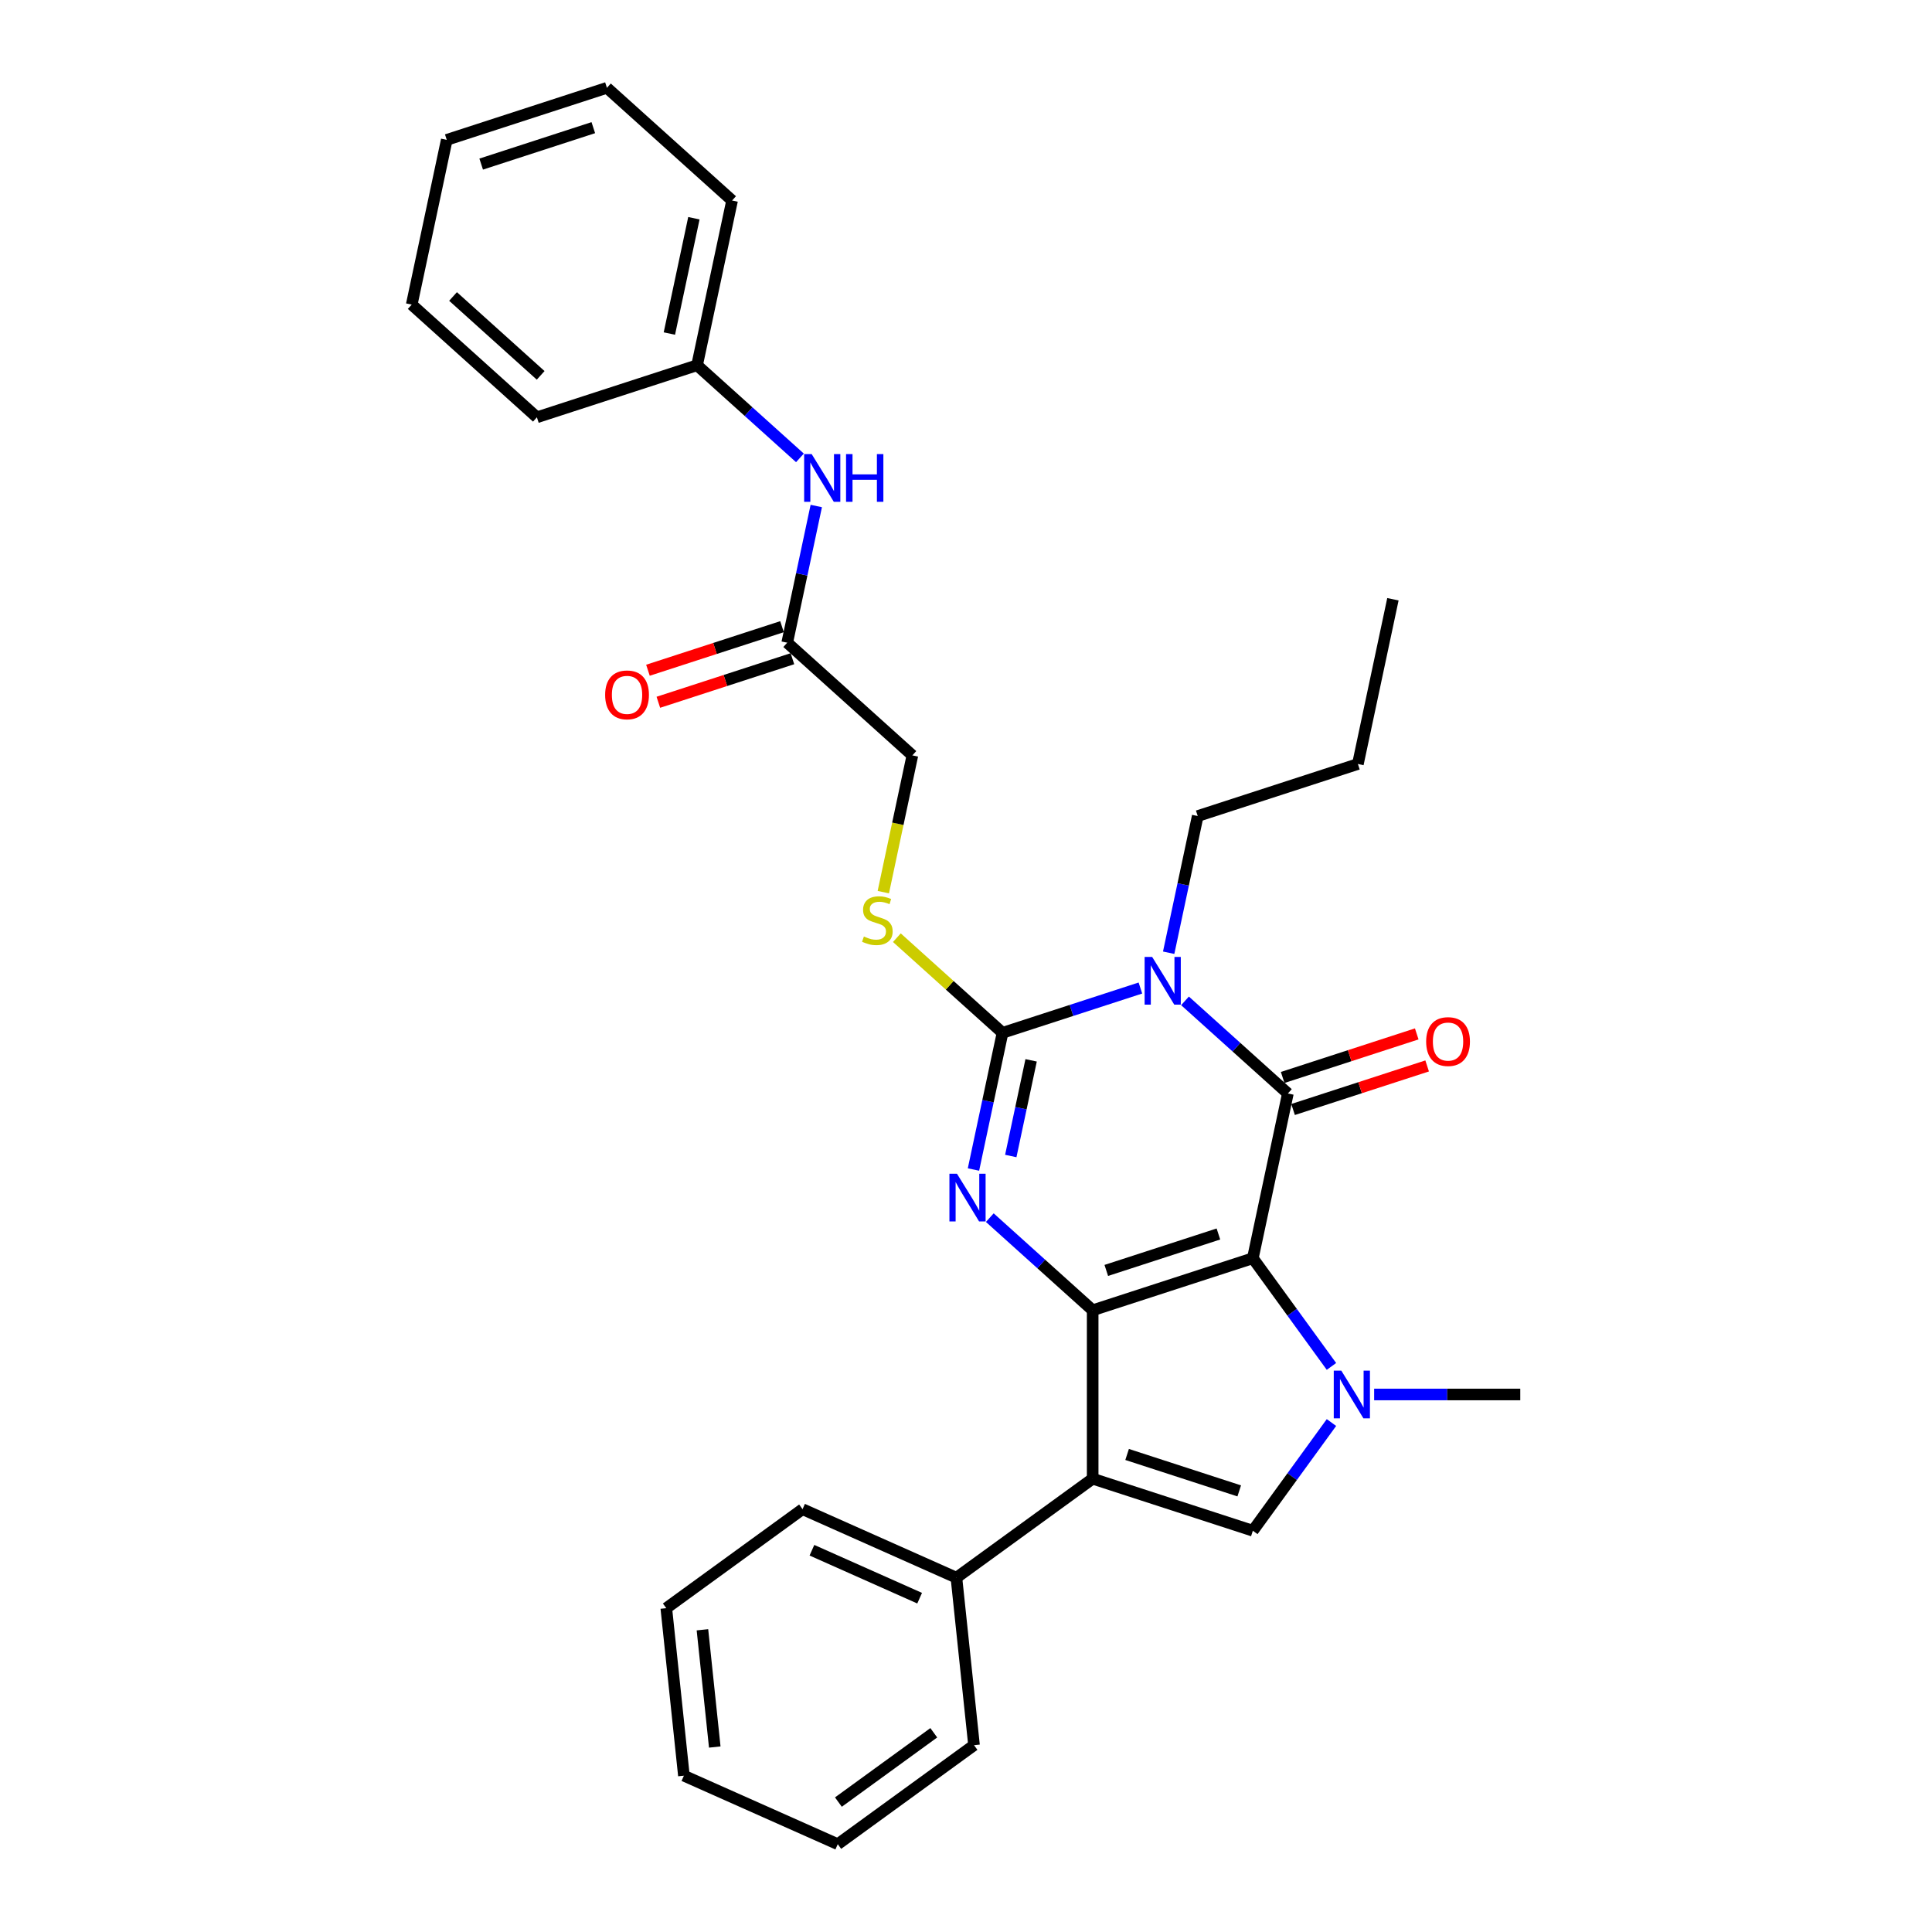<?xml version='1.0' encoding='iso-8859-1'?>
<svg version='1.1' baseProfile='full'
              xmlns='http://www.w3.org/2000/svg'
                      xmlns:rdkit='http://www.rdkit.org/xml'
                      xmlns:xlink='http://www.w3.org/1999/xlink'
                  xml:space='preserve'
width='1000px' height='1000px' viewBox='0 0 1000 1000'>
<!-- END OF HEADER -->
<rect style='opacity:1.0;fill:#FFFFFF;stroke:none' width='1000' height='1000' x='0' y='0'> </rect>
<path class='bond-0' d='M 648.473,651.254 L 565.565,678.192' style='fill:none;fill-rule:evenodd;stroke:#000000;stroke-width:6px;stroke-linecap:butt;stroke-linejoin:miter;stroke-opacity:1' />
<path class='bond-0' d='M 630.649,638.713 L 572.613,657.57' style='fill:none;fill-rule:evenodd;stroke:#000000;stroke-width:6px;stroke-linecap:butt;stroke-linejoin:miter;stroke-opacity:1' />
<path class='bond-1' d='M 648.473,651.254 L 666.598,565.984' style='fill:none;fill-rule:evenodd;stroke:#000000;stroke-width:6px;stroke-linecap:butt;stroke-linejoin:miter;stroke-opacity:1' />
<path class='bond-5' d='M 648.473,651.254 L 668.817,679.255' style='fill:none;fill-rule:evenodd;stroke:#000000;stroke-width:6px;stroke-linecap:butt;stroke-linejoin:miter;stroke-opacity:1' />
<path class='bond-5' d='M 668.817,679.255 L 689.161,707.257' style='fill:none;fill-rule:evenodd;stroke:#0000FF;stroke-width:6px;stroke-linecap:butt;stroke-linejoin:miter;stroke-opacity:1' />
<path class='bond-3' d='M 565.565,678.192 L 538.944,654.223' style='fill:none;fill-rule:evenodd;stroke:#000000;stroke-width:6px;stroke-linecap:butt;stroke-linejoin:miter;stroke-opacity:1' />
<path class='bond-3' d='M 538.944,654.223 L 512.323,630.253' style='fill:none;fill-rule:evenodd;stroke:#0000FF;stroke-width:6px;stroke-linecap:butt;stroke-linejoin:miter;stroke-opacity:1' />
<path class='bond-6' d='M 565.565,678.192 L 565.565,765.367' style='fill:none;fill-rule:evenodd;stroke:#000000;stroke-width:6px;stroke-linecap:butt;stroke-linejoin:miter;stroke-opacity:1' />
<path class='bond-2' d='M 666.598,565.984 L 639.977,542.014' style='fill:none;fill-rule:evenodd;stroke:#000000;stroke-width:6px;stroke-linecap:butt;stroke-linejoin:miter;stroke-opacity:1' />
<path class='bond-2' d='M 639.977,542.014 L 613.356,518.045' style='fill:none;fill-rule:evenodd;stroke:#0000FF;stroke-width:6px;stroke-linecap:butt;stroke-linejoin:miter;stroke-opacity:1' />
<path class='bond-9' d='M 669.292,574.275 L 703.99,563' style='fill:none;fill-rule:evenodd;stroke:#000000;stroke-width:6px;stroke-linecap:butt;stroke-linejoin:miter;stroke-opacity:1' />
<path class='bond-9' d='M 703.99,563 L 738.688,551.726' style='fill:none;fill-rule:evenodd;stroke:#FF0000;stroke-width:6px;stroke-linecap:butt;stroke-linejoin:miter;stroke-opacity:1' />
<path class='bond-9' d='M 663.904,557.693 L 698.602,546.419' style='fill:none;fill-rule:evenodd;stroke:#000000;stroke-width:6px;stroke-linecap:butt;stroke-linejoin:miter;stroke-opacity:1' />
<path class='bond-9' d='M 698.602,546.419 L 733.3,535.145' style='fill:none;fill-rule:evenodd;stroke:#FF0000;stroke-width:6px;stroke-linecap:butt;stroke-linejoin:miter;stroke-opacity:1' />
<path class='bond-4' d='M 590.272,511.402 L 554.589,522.997' style='fill:none;fill-rule:evenodd;stroke:#0000FF;stroke-width:6px;stroke-linecap:butt;stroke-linejoin:miter;stroke-opacity:1' />
<path class='bond-4' d='M 554.589,522.997 L 518.906,534.591' style='fill:none;fill-rule:evenodd;stroke:#000000;stroke-width:6px;stroke-linecap:butt;stroke-linejoin:miter;stroke-opacity:1' />
<path class='bond-14' d='M 604.901,493.129 L 612.42,457.756' style='fill:none;fill-rule:evenodd;stroke:#0000FF;stroke-width:6px;stroke-linecap:butt;stroke-linejoin:miter;stroke-opacity:1' />
<path class='bond-14' d='M 612.42,457.756 L 619.939,422.382' style='fill:none;fill-rule:evenodd;stroke:#000000;stroke-width:6px;stroke-linecap:butt;stroke-linejoin:miter;stroke-opacity:1' />
<path class='bond-31' d='M 503.868,605.338 L 511.387,569.964' style='fill:none;fill-rule:evenodd;stroke:#0000FF;stroke-width:6px;stroke-linecap:butt;stroke-linejoin:miter;stroke-opacity:1' />
<path class='bond-31' d='M 511.387,569.964 L 518.906,534.591' style='fill:none;fill-rule:evenodd;stroke:#000000;stroke-width:6px;stroke-linecap:butt;stroke-linejoin:miter;stroke-opacity:1' />
<path class='bond-31' d='M 523.178,598.35 L 528.441,573.589' style='fill:none;fill-rule:evenodd;stroke:#0000FF;stroke-width:6px;stroke-linecap:butt;stroke-linejoin:miter;stroke-opacity:1' />
<path class='bond-31' d='M 528.441,573.589 L 533.704,548.828' style='fill:none;fill-rule:evenodd;stroke:#000000;stroke-width:6px;stroke-linecap:butt;stroke-linejoin:miter;stroke-opacity:1' />
<path class='bond-8' d='M 518.906,534.591 L 491.561,509.97' style='fill:none;fill-rule:evenodd;stroke:#000000;stroke-width:6px;stroke-linecap:butt;stroke-linejoin:miter;stroke-opacity:1' />
<path class='bond-8' d='M 491.561,509.97 L 464.217,485.349' style='fill:none;fill-rule:evenodd;stroke:#CCCC00;stroke-width:6px;stroke-linecap:butt;stroke-linejoin:miter;stroke-opacity:1' />
<path class='bond-7' d='M 689.161,736.303 L 668.817,764.305' style='fill:none;fill-rule:evenodd;stroke:#0000FF;stroke-width:6px;stroke-linecap:butt;stroke-linejoin:miter;stroke-opacity:1' />
<path class='bond-7' d='M 668.817,764.305 L 648.473,792.306' style='fill:none;fill-rule:evenodd;stroke:#000000;stroke-width:6px;stroke-linecap:butt;stroke-linejoin:miter;stroke-opacity:1' />
<path class='bond-16' d='M 711.255,721.78 L 749.072,721.78' style='fill:none;fill-rule:evenodd;stroke:#0000FF;stroke-width:6px;stroke-linecap:butt;stroke-linejoin:miter;stroke-opacity:1' />
<path class='bond-16' d='M 749.072,721.78 L 786.888,721.78' style='fill:none;fill-rule:evenodd;stroke:#000000;stroke-width:6px;stroke-linecap:butt;stroke-linejoin:miter;stroke-opacity:1' />
<path class='bond-11' d='M 565.565,765.367 L 495.038,816.608' style='fill:none;fill-rule:evenodd;stroke:#000000;stroke-width:6px;stroke-linecap:butt;stroke-linejoin:miter;stroke-opacity:1' />
<path class='bond-30' d='M 565.565,765.367 L 648.473,792.306' style='fill:none;fill-rule:evenodd;stroke:#000000;stroke-width:6px;stroke-linecap:butt;stroke-linejoin:miter;stroke-opacity:1' />
<path class='bond-30' d='M 583.389,752.827 L 641.424,771.684' style='fill:none;fill-rule:evenodd;stroke:#000000;stroke-width:6px;stroke-linecap:butt;stroke-linejoin:miter;stroke-opacity:1' />
<path class='bond-15' d='M 457.201,461.771 L 464.724,426.38' style='fill:none;fill-rule:evenodd;stroke:#CCCC00;stroke-width:6px;stroke-linecap:butt;stroke-linejoin:miter;stroke-opacity:1' />
<path class='bond-15' d='M 464.724,426.38 L 472.247,390.989' style='fill:none;fill-rule:evenodd;stroke:#000000;stroke-width:6px;stroke-linecap:butt;stroke-linejoin:miter;stroke-opacity:1' />
<path class='bond-10' d='M 407.463,332.658 L 472.247,390.989' style='fill:none;fill-rule:evenodd;stroke:#000000;stroke-width:6px;stroke-linecap:butt;stroke-linejoin:miter;stroke-opacity:1' />
<path class='bond-12' d='M 407.463,332.658 L 414.982,297.284' style='fill:none;fill-rule:evenodd;stroke:#000000;stroke-width:6px;stroke-linecap:butt;stroke-linejoin:miter;stroke-opacity:1' />
<path class='bond-12' d='M 414.982,297.284 L 422.501,261.911' style='fill:none;fill-rule:evenodd;stroke:#0000FF;stroke-width:6px;stroke-linecap:butt;stroke-linejoin:miter;stroke-opacity:1' />
<path class='bond-13' d='M 404.769,324.367 L 370.071,335.641' style='fill:none;fill-rule:evenodd;stroke:#000000;stroke-width:6px;stroke-linecap:butt;stroke-linejoin:miter;stroke-opacity:1' />
<path class='bond-13' d='M 370.071,335.641 L 335.373,346.915' style='fill:none;fill-rule:evenodd;stroke:#FF0000;stroke-width:6px;stroke-linecap:butt;stroke-linejoin:miter;stroke-opacity:1' />
<path class='bond-13' d='M 410.157,340.949 L 375.459,352.223' style='fill:none;fill-rule:evenodd;stroke:#000000;stroke-width:6px;stroke-linecap:butt;stroke-linejoin:miter;stroke-opacity:1' />
<path class='bond-13' d='M 375.459,352.223 L 340.76,363.497' style='fill:none;fill-rule:evenodd;stroke:#FF0000;stroke-width:6px;stroke-linecap:butt;stroke-linejoin:miter;stroke-opacity:1' />
<path class='bond-18' d='M 495.038,816.608 L 415.4,781.15' style='fill:none;fill-rule:evenodd;stroke:#000000;stroke-width:6px;stroke-linecap:butt;stroke-linejoin:miter;stroke-opacity:1' />
<path class='bond-18' d='M 476.001,827.217 L 420.254,802.397' style='fill:none;fill-rule:evenodd;stroke:#000000;stroke-width:6px;stroke-linecap:butt;stroke-linejoin:miter;stroke-opacity:1' />
<path class='bond-19' d='M 495.038,816.608 L 504.151,903.305' style='fill:none;fill-rule:evenodd;stroke:#000000;stroke-width:6px;stroke-linecap:butt;stroke-linejoin:miter;stroke-opacity:1' />
<path class='bond-17' d='M 414.046,236.995 L 387.425,213.026' style='fill:none;fill-rule:evenodd;stroke:#0000FF;stroke-width:6px;stroke-linecap:butt;stroke-linejoin:miter;stroke-opacity:1' />
<path class='bond-17' d='M 387.425,213.026 L 360.804,189.056' style='fill:none;fill-rule:evenodd;stroke:#000000;stroke-width:6px;stroke-linecap:butt;stroke-linejoin:miter;stroke-opacity:1' />
<path class='bond-22' d='M 619.939,422.382 L 702.847,395.444' style='fill:none;fill-rule:evenodd;stroke:#000000;stroke-width:6px;stroke-linecap:butt;stroke-linejoin:miter;stroke-opacity:1' />
<path class='bond-20' d='M 360.804,189.056 L 378.929,103.786' style='fill:none;fill-rule:evenodd;stroke:#000000;stroke-width:6px;stroke-linecap:butt;stroke-linejoin:miter;stroke-opacity:1' />
<path class='bond-20' d='M 346.469,172.641 L 359.156,112.952' style='fill:none;fill-rule:evenodd;stroke:#000000;stroke-width:6px;stroke-linecap:butt;stroke-linejoin:miter;stroke-opacity:1' />
<path class='bond-21' d='M 360.804,189.056 L 277.895,215.995' style='fill:none;fill-rule:evenodd;stroke:#000000;stroke-width:6px;stroke-linecap:butt;stroke-linejoin:miter;stroke-opacity:1' />
<path class='bond-25' d='M 415.4,781.15 L 344.874,832.391' style='fill:none;fill-rule:evenodd;stroke:#000000;stroke-width:6px;stroke-linecap:butt;stroke-linejoin:miter;stroke-opacity:1' />
<path class='bond-24' d='M 504.151,903.305 L 433.625,954.545' style='fill:none;fill-rule:evenodd;stroke:#000000;stroke-width:6px;stroke-linecap:butt;stroke-linejoin:miter;stroke-opacity:1' />
<path class='bond-24' d='M 483.324,896.886 L 433.955,932.754' style='fill:none;fill-rule:evenodd;stroke:#000000;stroke-width:6px;stroke-linecap:butt;stroke-linejoin:miter;stroke-opacity:1' />
<path class='bond-27' d='M 378.929,103.786 L 314.145,45.455' style='fill:none;fill-rule:evenodd;stroke:#000000;stroke-width:6px;stroke-linecap:butt;stroke-linejoin:miter;stroke-opacity:1' />
<path class='bond-26' d='M 277.895,215.995 L 213.112,157.663' style='fill:none;fill-rule:evenodd;stroke:#000000;stroke-width:6px;stroke-linecap:butt;stroke-linejoin:miter;stroke-opacity:1' />
<path class='bond-26' d='M 279.844,194.288 L 234.496,153.456' style='fill:none;fill-rule:evenodd;stroke:#000000;stroke-width:6px;stroke-linecap:butt;stroke-linejoin:miter;stroke-opacity:1' />
<path class='bond-23' d='M 702.847,395.444 L 720.972,310.174' style='fill:none;fill-rule:evenodd;stroke:#000000;stroke-width:6px;stroke-linecap:butt;stroke-linejoin:miter;stroke-opacity:1' />
<path class='bond-29' d='M 433.625,954.545 L 353.986,919.088' style='fill:none;fill-rule:evenodd;stroke:#000000;stroke-width:6px;stroke-linecap:butt;stroke-linejoin:miter;stroke-opacity:1' />
<path class='bond-32' d='M 344.874,832.391 L 353.986,919.088' style='fill:none;fill-rule:evenodd;stroke:#000000;stroke-width:6px;stroke-linecap:butt;stroke-linejoin:miter;stroke-opacity:1' />
<path class='bond-32' d='M 363.58,843.573 L 369.959,904.261' style='fill:none;fill-rule:evenodd;stroke:#000000;stroke-width:6px;stroke-linecap:butt;stroke-linejoin:miter;stroke-opacity:1' />
<path class='bond-28' d='M 213.112,157.663 L 231.236,72.393' style='fill:none;fill-rule:evenodd;stroke:#000000;stroke-width:6px;stroke-linecap:butt;stroke-linejoin:miter;stroke-opacity:1' />
<path class='bond-33' d='M 314.145,45.455 L 231.236,72.393' style='fill:none;fill-rule:evenodd;stroke:#000000;stroke-width:6px;stroke-linecap:butt;stroke-linejoin:miter;stroke-opacity:1' />
<path class='bond-33' d='M 307.096,66.077 L 249.06,84.934' style='fill:none;fill-rule:evenodd;stroke:#000000;stroke-width:6px;stroke-linecap:butt;stroke-linejoin:miter;stroke-opacity:1' />
<path  class='atom-3' d='M 596.357 495.308
L 604.447 508.385
Q 605.249 509.675, 606.539 512.011
Q 607.829 514.347, 607.899 514.487
L 607.899 495.308
L 611.177 495.308
L 611.177 519.996
L 607.794 519.996
L 599.112 505.7
Q 598.1 504.026, 597.019 502.108
Q 595.973 500.19, 595.659 499.597
L 595.659 519.996
L 592.451 519.996
L 592.451 495.308
L 596.357 495.308
' fill='#0000FF'/>
<path  class='atom-4' d='M 495.324 607.517
L 503.414 620.593
Q 504.216 621.883, 505.506 624.22
Q 506.796 626.556, 506.866 626.695
L 506.866 607.517
L 510.143 607.517
L 510.143 632.205
L 506.761 632.205
L 498.078 617.908
Q 497.067 616.234, 495.986 614.317
Q 494.94 612.399, 494.626 611.806
L 494.626 632.205
L 491.418 632.205
L 491.418 607.517
L 495.324 607.517
' fill='#0000FF'/>
<path  class='atom-6' d='M 694.256 709.436
L 702.346 722.512
Q 703.148 723.802, 704.438 726.139
Q 705.728 728.475, 705.798 728.614
L 705.798 709.436
L 709.076 709.436
L 709.076 734.124
L 705.693 734.124
L 697.011 719.827
Q 696 718.153, 694.919 716.236
Q 693.872 714.318, 693.559 713.725
L 693.559 734.124
L 690.351 734.124
L 690.351 709.436
L 694.256 709.436
' fill='#0000FF'/>
<path  class='atom-9' d='M 447.148 484.733
Q 447.427 484.837, 448.578 485.326
Q 449.728 485.814, 450.984 486.128
Q 452.274 486.407, 453.529 486.407
Q 455.865 486.407, 457.225 485.291
Q 458.585 484.14, 458.585 482.152
Q 458.585 480.792, 457.888 479.956
Q 457.225 479.119, 456.179 478.665
Q 455.133 478.212, 453.39 477.689
Q 451.193 477.026, 449.868 476.399
Q 448.578 475.771, 447.636 474.446
Q 446.729 473.121, 446.729 470.889
Q 446.729 467.786, 448.822 465.868
Q 450.949 463.95, 455.133 463.95
Q 457.992 463.95, 461.235 465.31
L 460.433 467.995
Q 457.469 466.775, 455.238 466.775
Q 452.832 466.775, 451.507 467.786
Q 450.182 468.762, 450.216 470.471
Q 450.216 471.796, 450.879 472.598
Q 451.576 473.4, 452.553 473.853
Q 453.564 474.307, 455.238 474.83
Q 457.469 475.527, 458.794 476.224
Q 460.119 476.922, 461.061 478.352
Q 462.037 479.746, 462.037 482.152
Q 462.037 485.57, 459.736 487.418
Q 457.469 489.231, 453.669 489.231
Q 451.472 489.231, 449.798 488.743
Q 448.159 488.289, 446.206 487.487
L 447.148 484.733
' fill='#CCCC00'/>
<path  class='atom-10' d='M 738.173 539.115
Q 738.173 533.187, 741.102 529.874
Q 744.031 526.562, 749.506 526.562
Q 754.981 526.562, 757.91 529.874
Q 760.839 533.187, 760.839 539.115
Q 760.839 545.113, 757.875 548.53
Q 754.911 551.912, 749.506 551.912
Q 744.066 551.912, 741.102 548.53
Q 738.173 545.147, 738.173 539.115
M 749.506 549.123
Q 753.272 549.123, 755.295 546.612
Q 757.352 544.066, 757.352 539.115
Q 757.352 534.268, 755.295 531.827
Q 753.272 529.351, 749.506 529.351
Q 745.74 529.351, 743.683 531.792
Q 741.66 534.233, 741.66 539.115
Q 741.66 544.101, 743.683 546.612
Q 745.74 549.123, 749.506 549.123
' fill='#FF0000'/>
<path  class='atom-13' d='M 420.13 235.044
L 428.22 248.12
Q 429.022 249.41, 430.312 251.746
Q 431.603 254.083, 431.672 254.222
L 431.672 235.044
L 434.95 235.044
L 434.95 259.732
L 431.568 259.732
L 422.885 245.435
Q 421.874 243.761, 420.793 241.843
Q 419.747 239.925, 419.433 239.333
L 419.433 259.732
L 416.225 259.732
L 416.225 235.044
L 420.13 235.044
' fill='#0000FF'/>
<path  class='atom-13' d='M 437.914 235.044
L 441.262 235.044
L 441.262 245.54
L 453.885 245.54
L 453.885 235.044
L 457.232 235.044
L 457.232 259.732
L 453.885 259.732
L 453.885 248.329
L 441.262 248.329
L 441.262 259.732
L 437.914 259.732
L 437.914 235.044
' fill='#0000FF'/>
<path  class='atom-14' d='M 313.222 359.666
Q 313.222 353.738, 316.151 350.425
Q 319.08 347.113, 324.554 347.113
Q 330.029 347.113, 332.958 350.425
Q 335.887 353.738, 335.887 359.666
Q 335.887 365.664, 332.923 369.081
Q 329.959 372.463, 324.554 372.463
Q 319.115 372.463, 316.151 369.081
Q 313.222 365.699, 313.222 359.666
M 324.554 369.674
Q 328.32 369.674, 330.343 367.163
Q 332.4 364.618, 332.4 359.666
Q 332.4 354.819, 330.343 352.378
Q 328.32 349.902, 324.554 349.902
Q 320.788 349.902, 318.731 352.343
Q 316.709 354.784, 316.709 359.666
Q 316.709 364.652, 318.731 367.163
Q 320.788 369.674, 324.554 369.674
' fill='#FF0000'/>
</svg>
